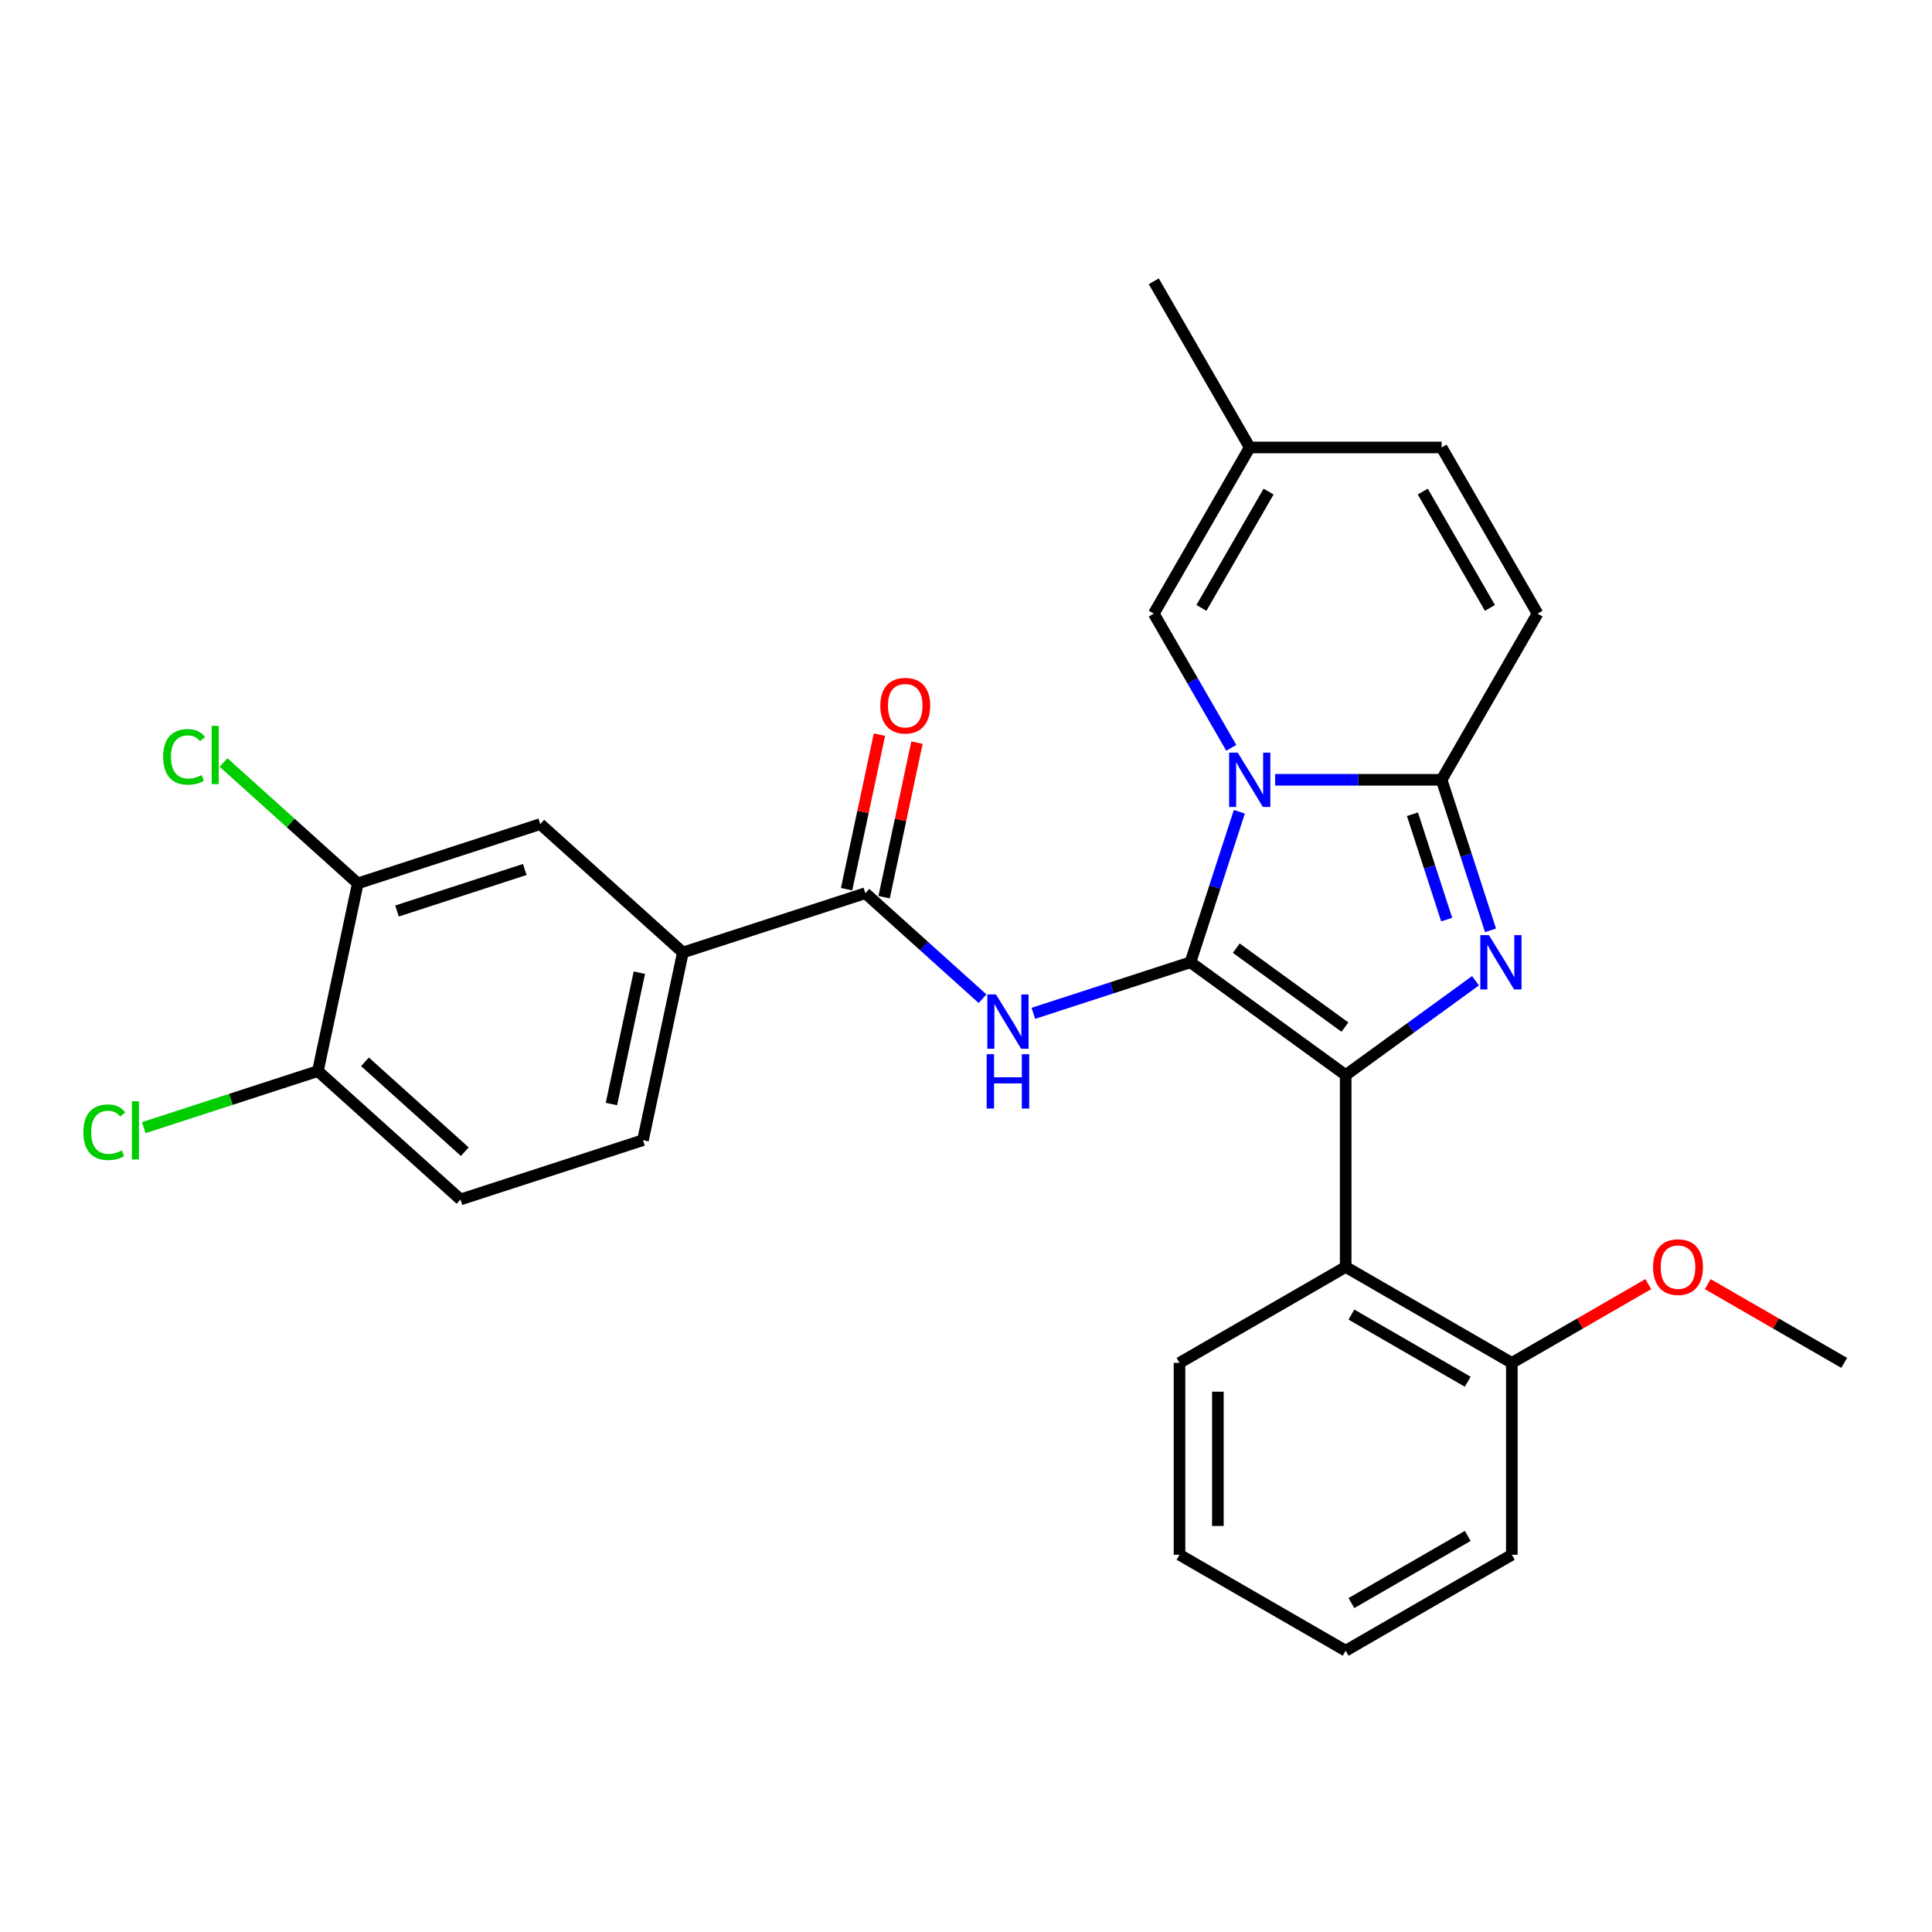 <?xml version='1.0' encoding='iso-8859-1'?>
<svg version='1.1' baseProfile='full'
              xmlns='http://www.w3.org/2000/svg'
                      xmlns:rdkit='http://www.rdkit.org/xml'
                      xmlns:xlink='http://www.w3.org/1999/xlink'
                  xml:space='preserve'
width='1000px' height='1000px' viewBox='0 0 1000 1000'>
<!-- END OF HEADER -->
<rect style='opacity:1.0;fill:#FFFFFF;stroke:none' width='1000' height='1000' x='0' y='0'> </rect>
<path class='bond-0' d='M 353.455,493.006 L 279.649,426.551' style='fill:none;fill-rule:evenodd;stroke:#000000;stroke-width:6px;stroke-linecap:butt;stroke-linejoin:miter;stroke-opacity:1' />
<path class='bond-1' d='M 353.455,493.006 L 332.806,590.151' style='fill:none;fill-rule:evenodd;stroke:#000000;stroke-width:6px;stroke-linecap:butt;stroke-linejoin:miter;stroke-opacity:1' />
<path class='bond-1' d='M 330.928,503.448 L 316.474,571.449' style='fill:none;fill-rule:evenodd;stroke:#000000;stroke-width:6px;stroke-linecap:butt;stroke-linejoin:miter;stroke-opacity:1' />
<path class='bond-2' d='M 353.455,493.006 L 447.909,462.316' style='fill:none;fill-rule:evenodd;stroke:#000000;stroke-width:6px;stroke-linecap:butt;stroke-linejoin:miter;stroke-opacity:1' />
<path class='bond-3' d='M 508.565,516.931 L 478.237,489.623' style='fill:none;fill-rule:evenodd;stroke:#0000FF;stroke-width:6px;stroke-linecap:butt;stroke-linejoin:miter;stroke-opacity:1' />
<path class='bond-3' d='M 478.237,489.623 L 447.909,462.316' style='fill:none;fill-rule:evenodd;stroke:#000000;stroke-width:6px;stroke-linecap:butt;stroke-linejoin:miter;stroke-opacity:1' />
<path class='bond-4' d='M 534.864,524.498 L 575.517,511.289' style='fill:none;fill-rule:evenodd;stroke:#0000FF;stroke-width:6px;stroke-linecap:butt;stroke-linejoin:miter;stroke-opacity:1' />
<path class='bond-4' d='M 575.517,511.289 L 616.169,498.081' style='fill:none;fill-rule:evenodd;stroke:#000000;stroke-width:6px;stroke-linecap:butt;stroke-linejoin:miter;stroke-opacity:1' />
<path class='bond-5' d='M 457.624,464.381 L 466.126,424.379' style='fill:none;fill-rule:evenodd;stroke:#000000;stroke-width:6px;stroke-linecap:butt;stroke-linejoin:miter;stroke-opacity:1' />
<path class='bond-5' d='M 466.126,424.379 L 474.629,384.378' style='fill:none;fill-rule:evenodd;stroke:#FF0000;stroke-width:6px;stroke-linecap:butt;stroke-linejoin:miter;stroke-opacity:1' />
<path class='bond-5' d='M 438.195,460.251 L 446.697,420.249' style='fill:none;fill-rule:evenodd;stroke:#000000;stroke-width:6px;stroke-linecap:butt;stroke-linejoin:miter;stroke-opacity:1' />
<path class='bond-5' d='M 446.697,420.249 L 455.2,380.248' style='fill:none;fill-rule:evenodd;stroke:#FF0000;stroke-width:6px;stroke-linecap:butt;stroke-linejoin:miter;stroke-opacity:1' />
<path class='bond-6' d='M 185.195,457.241 L 279.649,426.551' style='fill:none;fill-rule:evenodd;stroke:#000000;stroke-width:6px;stroke-linecap:butt;stroke-linejoin:miter;stroke-opacity:1' />
<path class='bond-6' d='M 205.501,471.529 L 271.619,450.045' style='fill:none;fill-rule:evenodd;stroke:#000000;stroke-width:6px;stroke-linecap:butt;stroke-linejoin:miter;stroke-opacity:1' />
<path class='bond-7' d='M 185.195,457.241 L 150.447,425.954' style='fill:none;fill-rule:evenodd;stroke:#000000;stroke-width:6px;stroke-linecap:butt;stroke-linejoin:miter;stroke-opacity:1' />
<path class='bond-7' d='M 150.447,425.954 L 115.699,394.667' style='fill:none;fill-rule:evenodd;stroke:#00CC00;stroke-width:6px;stroke-linecap:butt;stroke-linejoin:miter;stroke-opacity:1' />
<path class='bond-8' d='M 185.195,457.241 L 164.546,554.386' style='fill:none;fill-rule:evenodd;stroke:#000000;stroke-width:6px;stroke-linecap:butt;stroke-linejoin:miter;stroke-opacity:1' />
<path class='bond-9' d='M 771.488,481.535 L 758.831,442.58' style='fill:none;fill-rule:evenodd;stroke:#0000FF;stroke-width:6px;stroke-linecap:butt;stroke-linejoin:miter;stroke-opacity:1' />
<path class='bond-9' d='M 758.831,442.58 L 746.174,403.626' style='fill:none;fill-rule:evenodd;stroke:#000000;stroke-width:6px;stroke-linecap:butt;stroke-linejoin:miter;stroke-opacity:1' />
<path class='bond-9' d='M 748.801,475.986 L 739.941,448.718' style='fill:none;fill-rule:evenodd;stroke:#0000FF;stroke-width:6px;stroke-linecap:butt;stroke-linejoin:miter;stroke-opacity:1' />
<path class='bond-9' d='M 739.941,448.718 L 731.081,421.45' style='fill:none;fill-rule:evenodd;stroke:#000000;stroke-width:6px;stroke-linecap:butt;stroke-linejoin:miter;stroke-opacity:1' />
<path class='bond-10' d='M 763.715,507.634 L 730.116,532.045' style='fill:none;fill-rule:evenodd;stroke:#0000FF;stroke-width:6px;stroke-linecap:butt;stroke-linejoin:miter;stroke-opacity:1' />
<path class='bond-10' d='M 730.116,532.045 L 696.517,556.457' style='fill:none;fill-rule:evenodd;stroke:#000000;stroke-width:6px;stroke-linecap:butt;stroke-linejoin:miter;stroke-opacity:1' />
<path class='bond-11' d='M 616.169,498.081 L 628.826,459.126' style='fill:none;fill-rule:evenodd;stroke:#000000;stroke-width:6px;stroke-linecap:butt;stroke-linejoin:miter;stroke-opacity:1' />
<path class='bond-11' d='M 628.826,459.126 L 641.483,420.172' style='fill:none;fill-rule:evenodd;stroke:#0000FF;stroke-width:6px;stroke-linecap:butt;stroke-linejoin:miter;stroke-opacity:1' />
<path class='bond-12' d='M 616.169,498.081 L 696.517,556.457' style='fill:none;fill-rule:evenodd;stroke:#000000;stroke-width:6px;stroke-linecap:butt;stroke-linejoin:miter;stroke-opacity:1' />
<path class='bond-12' d='M 639.897,490.767 L 696.14,531.631' style='fill:none;fill-rule:evenodd;stroke:#000000;stroke-width:6px;stroke-linecap:butt;stroke-linejoin:miter;stroke-opacity:1' />
<path class='bond-13' d='M 696.517,556.457 L 696.517,655.772' style='fill:none;fill-rule:evenodd;stroke:#000000;stroke-width:6px;stroke-linecap:butt;stroke-linejoin:miter;stroke-opacity:1' />
<path class='bond-14' d='M 597.202,145.598 L 646.859,231.607' style='fill:none;fill-rule:evenodd;stroke:#000000;stroke-width:6px;stroke-linecap:butt;stroke-linejoin:miter;stroke-opacity:1' />
<path class='bond-15' d='M 660.009,403.626 L 703.092,403.626' style='fill:none;fill-rule:evenodd;stroke:#0000FF;stroke-width:6px;stroke-linecap:butt;stroke-linejoin:miter;stroke-opacity:1' />
<path class='bond-15' d='M 703.092,403.626 L 746.174,403.626' style='fill:none;fill-rule:evenodd;stroke:#000000;stroke-width:6px;stroke-linecap:butt;stroke-linejoin:miter;stroke-opacity:1' />
<path class='bond-16' d='M 637.306,387.08 L 617.254,352.348' style='fill:none;fill-rule:evenodd;stroke:#0000FF;stroke-width:6px;stroke-linecap:butt;stroke-linejoin:miter;stroke-opacity:1' />
<path class='bond-16' d='M 617.254,352.348 L 597.202,317.617' style='fill:none;fill-rule:evenodd;stroke:#000000;stroke-width:6px;stroke-linecap:butt;stroke-linejoin:miter;stroke-opacity:1' />
<path class='bond-17' d='M 746.174,403.626 L 795.832,317.617' style='fill:none;fill-rule:evenodd;stroke:#000000;stroke-width:6px;stroke-linecap:butt;stroke-linejoin:miter;stroke-opacity:1' />
<path class='bond-18' d='M 795.832,317.617 L 746.174,231.607' style='fill:none;fill-rule:evenodd;stroke:#000000;stroke-width:6px;stroke-linecap:butt;stroke-linejoin:miter;stroke-opacity:1' />
<path class='bond-18' d='M 771.182,314.647 L 736.421,254.44' style='fill:none;fill-rule:evenodd;stroke:#000000;stroke-width:6px;stroke-linecap:butt;stroke-linejoin:miter;stroke-opacity:1' />
<path class='bond-19' d='M 746.174,231.607 L 646.859,231.607' style='fill:none;fill-rule:evenodd;stroke:#000000;stroke-width:6px;stroke-linecap:butt;stroke-linejoin:miter;stroke-opacity:1' />
<path class='bond-20' d='M 646.859,231.607 L 597.202,317.617' style='fill:none;fill-rule:evenodd;stroke:#000000;stroke-width:6px;stroke-linecap:butt;stroke-linejoin:miter;stroke-opacity:1' />
<path class='bond-20' d='M 656.613,254.44 L 621.852,314.647' style='fill:none;fill-rule:evenodd;stroke:#000000;stroke-width:6px;stroke-linecap:butt;stroke-linejoin:miter;stroke-opacity:1' />
<path class='bond-21' d='M 782.526,804.745 L 696.517,854.402' style='fill:none;fill-rule:evenodd;stroke:#000000;stroke-width:6px;stroke-linecap:butt;stroke-linejoin:miter;stroke-opacity:1' />
<path class='bond-21' d='M 759.693,794.992 L 699.487,829.752' style='fill:none;fill-rule:evenodd;stroke:#000000;stroke-width:6px;stroke-linecap:butt;stroke-linejoin:miter;stroke-opacity:1' />
<path class='bond-22' d='M 782.526,804.745 L 782.526,705.43' style='fill:none;fill-rule:evenodd;stroke:#000000;stroke-width:6px;stroke-linecap:butt;stroke-linejoin:miter;stroke-opacity:1' />
<path class='bond-23' d='M 696.517,854.402 L 610.507,804.745' style='fill:none;fill-rule:evenodd;stroke:#000000;stroke-width:6px;stroke-linecap:butt;stroke-linejoin:miter;stroke-opacity:1' />
<path class='bond-24' d='M 610.507,804.745 L 610.507,705.43' style='fill:none;fill-rule:evenodd;stroke:#000000;stroke-width:6px;stroke-linecap:butt;stroke-linejoin:miter;stroke-opacity:1' />
<path class='bond-24' d='M 630.37,789.847 L 630.37,720.327' style='fill:none;fill-rule:evenodd;stroke:#000000;stroke-width:6px;stroke-linecap:butt;stroke-linejoin:miter;stroke-opacity:1' />
<path class='bond-25' d='M 610.507,705.43 L 696.517,655.772' style='fill:none;fill-rule:evenodd;stroke:#000000;stroke-width:6px;stroke-linecap:butt;stroke-linejoin:miter;stroke-opacity:1' />
<path class='bond-26' d='M 696.517,655.772 L 782.526,705.43' style='fill:none;fill-rule:evenodd;stroke:#000000;stroke-width:6px;stroke-linecap:butt;stroke-linejoin:miter;stroke-opacity:1' />
<path class='bond-26' d='M 699.487,680.422 L 759.693,715.183' style='fill:none;fill-rule:evenodd;stroke:#000000;stroke-width:6px;stroke-linecap:butt;stroke-linejoin:miter;stroke-opacity:1' />
<path class='bond-27' d='M 782.526,705.43 L 817.834,685.045' style='fill:none;fill-rule:evenodd;stroke:#000000;stroke-width:6px;stroke-linecap:butt;stroke-linejoin:miter;stroke-opacity:1' />
<path class='bond-27' d='M 817.834,685.045 L 853.142,664.66' style='fill:none;fill-rule:evenodd;stroke:#FF0000;stroke-width:6px;stroke-linecap:butt;stroke-linejoin:miter;stroke-opacity:1' />
<path class='bond-28' d='M 883.93,664.66 L 919.238,685.045' style='fill:none;fill-rule:evenodd;stroke:#FF0000;stroke-width:6px;stroke-linecap:butt;stroke-linejoin:miter;stroke-opacity:1' />
<path class='bond-28' d='M 919.238,685.045 L 954.545,705.43' style='fill:none;fill-rule:evenodd;stroke:#000000;stroke-width:6px;stroke-linecap:butt;stroke-linejoin:miter;stroke-opacity:1' />
<path class='bond-29' d='M 164.546,554.386 L 238.351,620.841' style='fill:none;fill-rule:evenodd;stroke:#000000;stroke-width:6px;stroke-linecap:butt;stroke-linejoin:miter;stroke-opacity:1' />
<path class='bond-29' d='M 188.908,549.593 L 240.572,596.112' style='fill:none;fill-rule:evenodd;stroke:#000000;stroke-width:6px;stroke-linecap:butt;stroke-linejoin:miter;stroke-opacity:1' />
<path class='bond-30' d='M 164.546,554.386 L 119.474,569.031' style='fill:none;fill-rule:evenodd;stroke:#000000;stroke-width:6px;stroke-linecap:butt;stroke-linejoin:miter;stroke-opacity:1' />
<path class='bond-30' d='M 119.474,569.031 L 74.402,583.676' style='fill:none;fill-rule:evenodd;stroke:#00CC00;stroke-width:6px;stroke-linecap:butt;stroke-linejoin:miter;stroke-opacity:1' />
<path class='bond-31' d='M 332.806,590.151 L 238.351,620.841' style='fill:none;fill-rule:evenodd;stroke:#000000;stroke-width:6px;stroke-linecap:butt;stroke-linejoin:miter;stroke-opacity:1' />
<path  class='atom-1' d='M 515.498 514.708
L 524.714 529.605
Q 525.628 531.075, 527.098 533.736
Q 528.567 536.398, 528.647 536.557
L 528.647 514.708
L 532.381 514.708
L 532.381 542.834
L 528.528 542.834
L 518.636 526.546
Q 517.484 524.639, 516.252 522.454
Q 515.061 520.269, 514.703 519.594
L 514.703 542.834
L 511.048 542.834
L 511.048 514.708
L 515.498 514.708
' fill='#0000FF'/>
<path  class='atom-1' d='M 510.711 545.646
L 514.524 545.646
L 514.524 557.604
L 528.905 557.604
L 528.905 545.646
L 532.719 545.646
L 532.719 573.772
L 528.905 573.772
L 528.905 560.782
L 514.524 560.782
L 514.524 573.772
L 510.711 573.772
L 510.711 545.646
' fill='#0000FF'/>
<path  class='atom-3' d='M 455.647 365.25
Q 455.647 358.497, 458.984 354.723
Q 462.321 350.949, 468.558 350.949
Q 474.795 350.949, 478.132 354.723
Q 481.469 358.497, 481.469 365.25
Q 481.469 372.083, 478.092 375.976
Q 474.715 379.83, 468.558 379.83
Q 462.361 379.83, 458.984 375.976
Q 455.647 372.123, 455.647 365.25
M 468.558 376.652
Q 472.848 376.652, 475.152 373.791
Q 477.496 370.891, 477.496 365.25
Q 477.496 359.728, 475.152 356.948
Q 472.848 354.127, 468.558 354.127
Q 464.267 354.127, 461.924 356.908
Q 459.62 359.689, 459.62 365.25
Q 459.62 370.931, 461.924 373.791
Q 464.267 376.652, 468.558 376.652
' fill='#FF0000'/>
<path  class='atom-5' d='M 770.647 484.018
L 779.864 498.915
Q 780.778 500.385, 782.247 503.046
Q 783.717 505.708, 783.797 505.867
L 783.797 484.018
L 787.531 484.018
L 787.531 512.144
L 783.678 512.144
L 773.786 495.856
Q 772.634 493.949, 771.402 491.764
Q 770.21 489.579, 769.853 488.904
L 769.853 512.144
L 766.198 512.144
L 766.198 484.018
L 770.647 484.018
' fill='#0000FF'/>
<path  class='atom-9' d='M 640.642 389.563
L 649.859 404.46
Q 650.772 405.93, 652.242 408.592
Q 653.712 411.254, 653.791 411.413
L 653.791 389.563
L 657.526 389.563
L 657.526 417.689
L 653.672 417.689
L 643.78 401.402
Q 642.628 399.495, 641.397 397.31
Q 640.205 395.125, 639.848 394.449
L 639.848 417.689
L 636.193 417.689
L 636.193 389.563
L 640.642 389.563
' fill='#0000FF'/>
<path  class='atom-21' d='M 855.625 655.851
Q 855.625 649.098, 858.962 645.324
Q 862.299 641.55, 868.536 641.55
Q 874.773 641.55, 878.11 645.324
Q 881.447 649.098, 881.447 655.851
Q 881.447 662.684, 878.07 666.577
Q 874.693 670.431, 868.536 670.431
Q 862.339 670.431, 858.962 666.577
Q 855.625 662.724, 855.625 655.851
M 868.536 667.253
Q 872.826 667.253, 875.13 664.392
Q 877.474 661.492, 877.474 655.851
Q 877.474 650.329, 875.13 647.549
Q 872.826 644.728, 868.536 644.728
Q 864.246 644.728, 861.902 647.509
Q 859.598 650.29, 859.598 655.851
Q 859.598 661.532, 861.902 664.392
Q 864.246 667.253, 868.536 667.253
' fill='#FF0000'/>
<path  class='atom-27' d='M 84.455 391.76
Q 84.455 384.768, 87.712 381.113
Q 91.01 377.418, 97.247 377.418
Q 103.047 377.418, 106.145 381.51
L 103.523 383.655
Q 101.259 380.676, 97.247 380.676
Q 92.996 380.676, 90.731 383.536
Q 88.507 386.357, 88.507 391.76
Q 88.507 397.321, 90.811 400.182
Q 93.155 403.042, 97.683 403.042
Q 100.782 403.042, 104.397 401.175
L 105.51 404.154
Q 104.04 405.108, 101.815 405.664
Q 99.59 406.22, 97.127 406.22
Q 91.01 406.22, 87.712 402.486
Q 84.455 398.751, 84.455 391.76
' fill='#00CC00'/>
<path  class='atom-27' d='M 109.562 375.71
L 113.216 375.71
L 113.216 405.862
L 109.562 405.862
L 109.562 375.71
' fill='#00CC00'/>
<path  class='atom-28' d='M 43.157 586.05
Q 43.157 579.058, 46.415 575.403
Q 49.712 571.708, 55.949 571.708
Q 61.749 571.708, 64.848 575.8
L 62.226 577.945
Q 59.961 574.966, 55.949 574.966
Q 51.698 574.966, 49.434 577.826
Q 47.209 580.647, 47.209 586.05
Q 47.209 591.611, 49.513 594.471
Q 51.857 597.332, 56.386 597.332
Q 59.485 597.332, 63.1 595.465
L 64.212 598.444
Q 62.742 599.397, 60.517 599.954
Q 58.293 600.51, 55.83 600.51
Q 49.712 600.51, 46.415 596.776
Q 43.157 593.041, 43.157 586.05
' fill='#00CC00'/>
<path  class='atom-28' d='M 68.264 570
L 71.919 570
L 71.919 600.152
L 68.264 600.152
L 68.264 570
' fill='#00CC00'/>
</svg>
